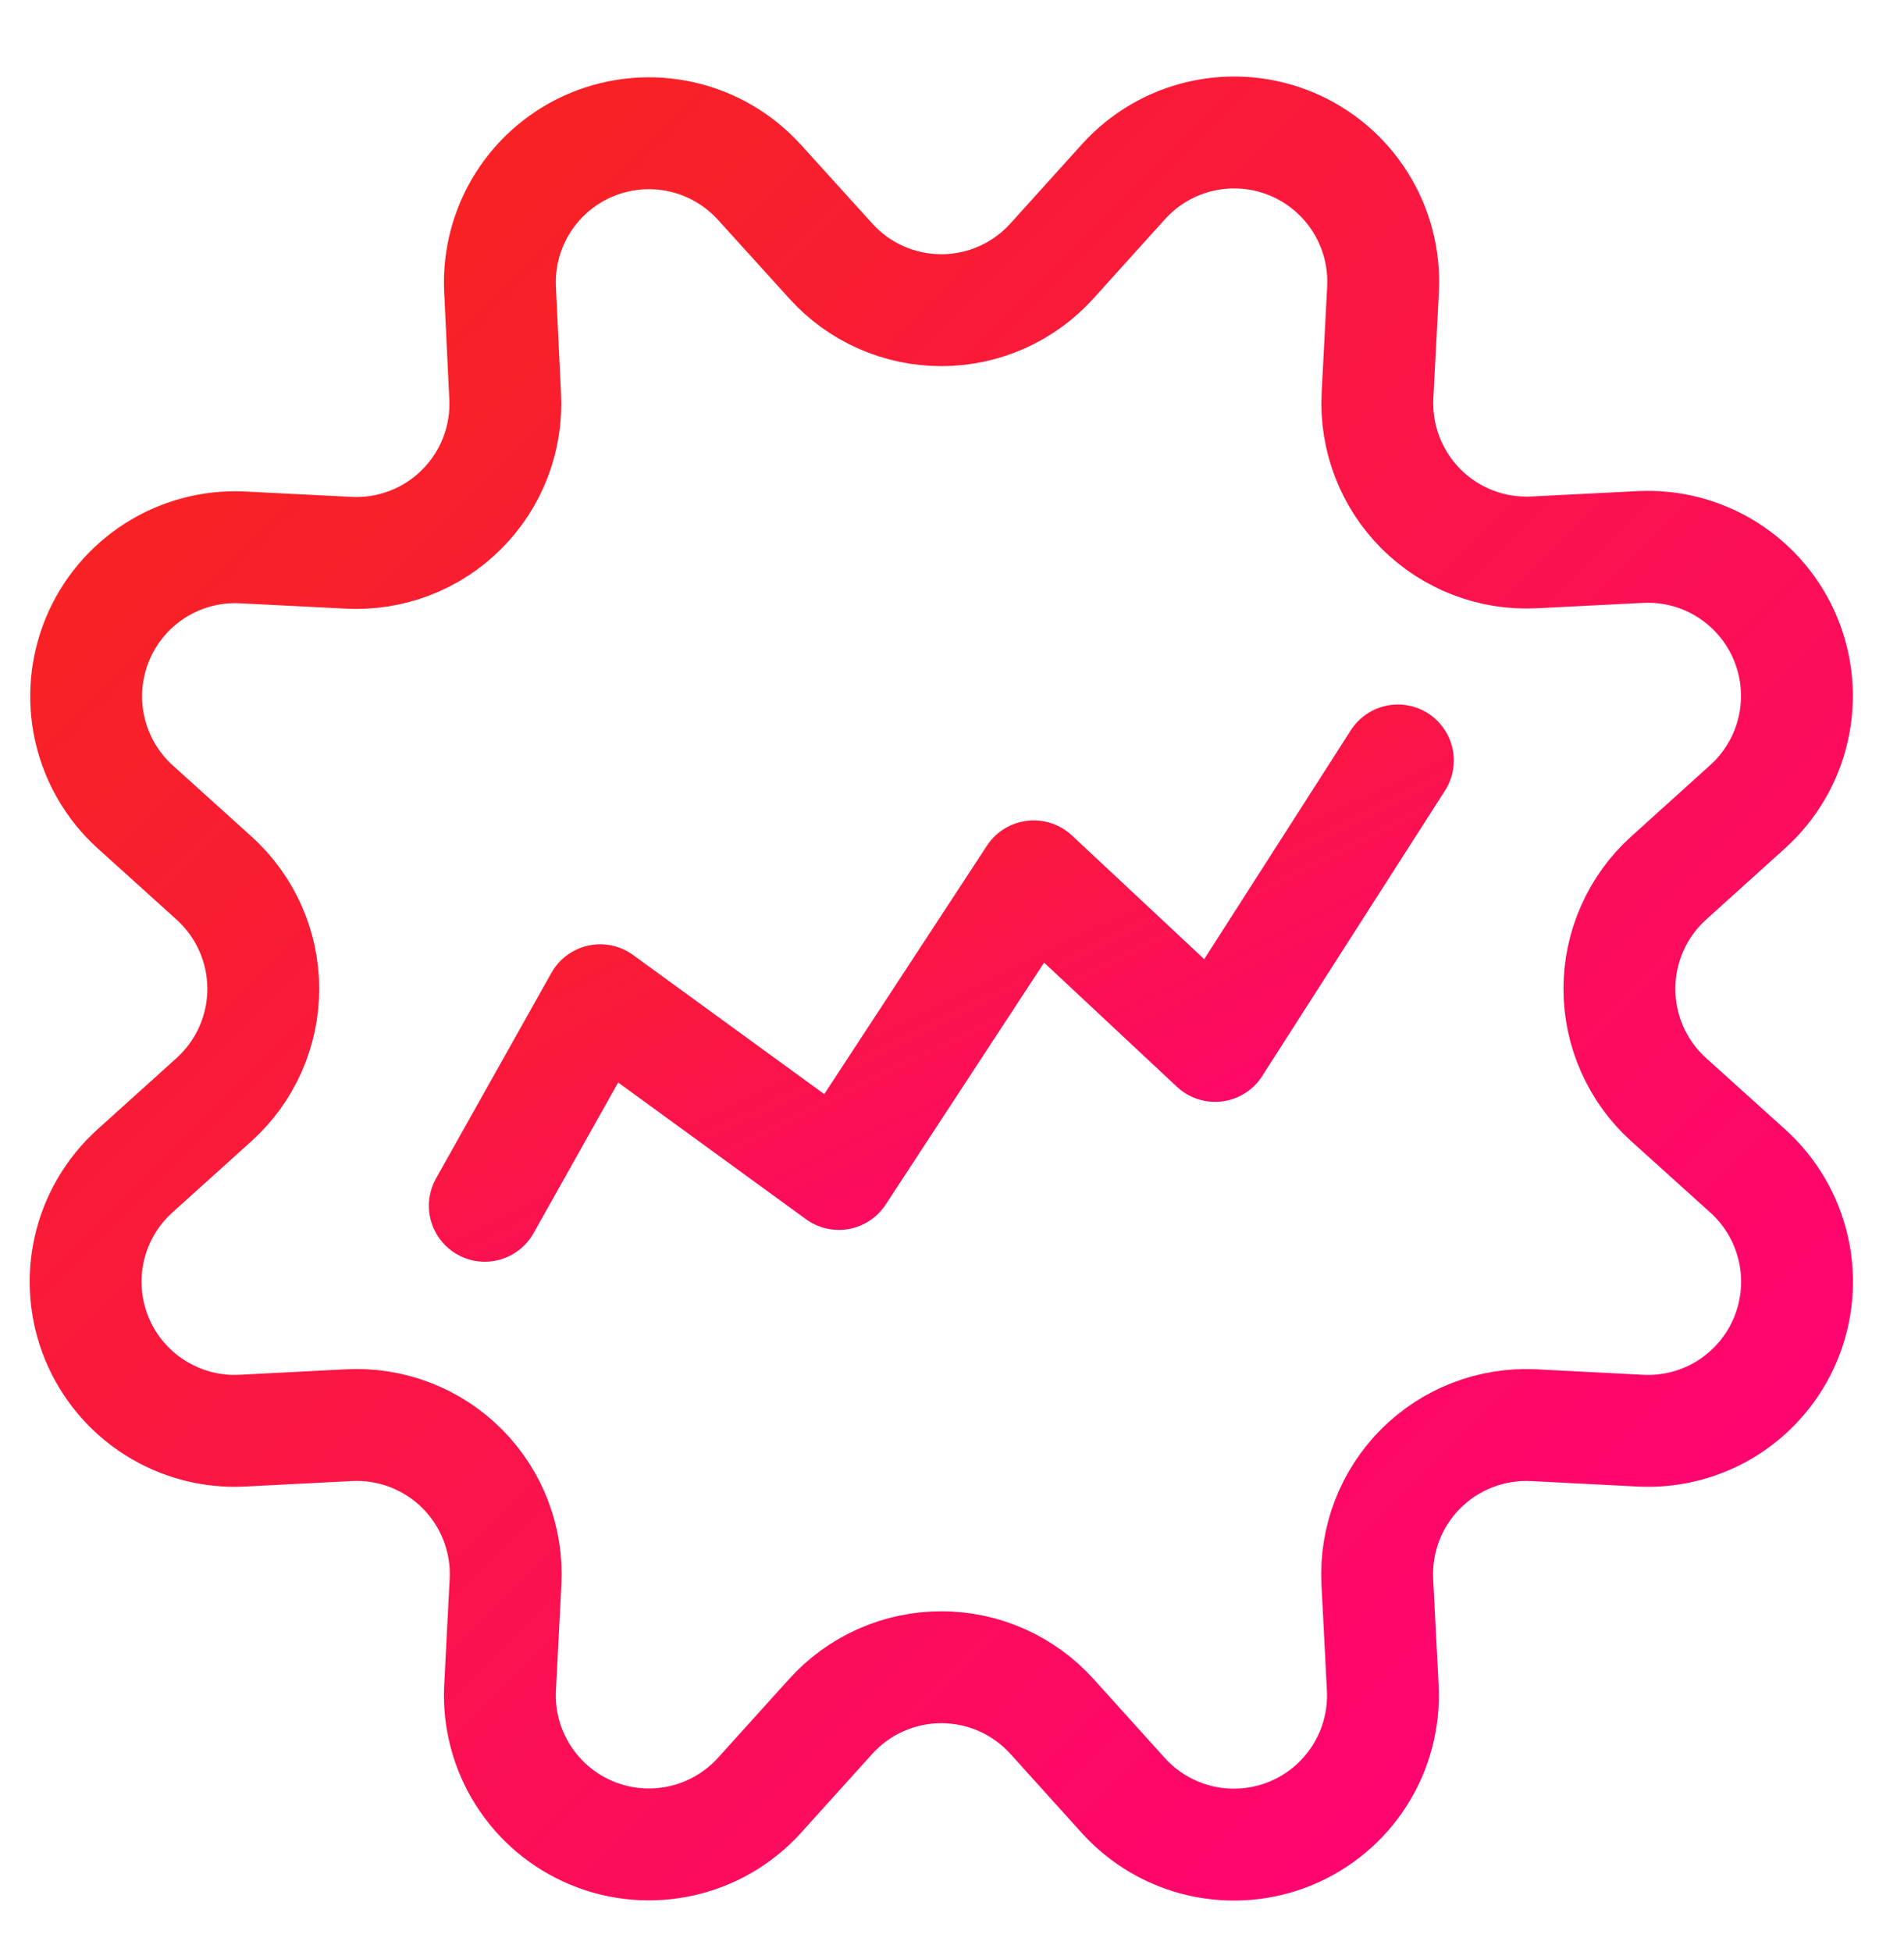<svg width="40" height="41" viewBox="0 0 40 41" fill="none" xmlns="http://www.w3.org/2000/svg">
<path d="M17.452 5.48C17.745 5.805 18.103 6.066 18.504 6.244C18.904 6.422 19.337 6.514 19.776 6.514C20.214 6.514 20.647 6.422 21.048 6.244C21.448 6.066 21.806 5.805 22.1 5.48L23.602 3.816C24.036 3.336 24.607 3.001 25.238 2.859C25.869 2.716 26.528 2.773 27.126 3.02C27.723 3.268 28.23 3.694 28.575 4.241C28.92 4.788 29.088 5.428 29.055 6.074L28.939 8.312C28.917 8.75 28.987 9.187 29.144 9.596C29.302 10.005 29.543 10.377 29.853 10.687C30.163 10.996 30.534 11.238 30.943 11.395C31.352 11.553 31.79 11.622 32.227 11.6L34.465 11.487C35.11 11.455 35.75 11.623 36.295 11.969C36.841 12.315 37.266 12.821 37.513 13.418C37.76 14.015 37.816 14.673 37.674 15.303C37.532 15.933 37.198 16.504 36.719 16.937L35.053 18.441C34.728 18.735 34.468 19.093 34.291 19.494C34.113 19.894 34.021 20.327 34.021 20.765C34.021 21.204 34.113 21.637 34.291 22.037C34.468 22.438 34.728 22.796 35.053 23.09L36.719 24.592C37.199 25.025 37.534 25.597 37.676 26.228C37.819 26.858 37.762 27.518 37.514 28.116C37.267 28.713 36.84 29.219 36.294 29.565C35.747 29.91 35.106 30.078 34.461 30.044L32.223 29.929C31.785 29.907 31.348 29.977 30.939 30.134C30.53 30.291 30.159 30.533 29.849 30.842C29.539 31.152 29.298 31.523 29.14 31.932C28.983 32.341 28.913 32.778 28.935 33.216L29.05 35.453C29.081 36.098 28.913 36.737 28.567 37.282C28.222 37.827 27.716 38.252 27.12 38.499C26.524 38.746 25.866 38.802 25.236 38.661C24.606 38.519 24.036 38.187 23.602 37.709L22.1 36.045C21.806 35.72 21.448 35.46 21.047 35.282C20.647 35.104 20.214 35.012 19.776 35.012C19.338 35.012 18.904 35.104 18.504 35.282C18.104 35.46 17.745 35.72 17.452 36.045L15.949 37.709C15.515 38.185 14.945 38.517 14.317 38.657C13.688 38.798 13.031 38.742 12.436 38.495C11.841 38.249 11.336 37.825 10.99 37.281C10.644 36.737 10.475 36.1 10.505 35.457L10.62 33.219C10.643 32.78 10.573 32.342 10.416 31.932C10.258 31.522 10.016 31.149 9.705 30.839C9.395 30.529 9.022 30.288 8.612 30.131C8.201 29.974 7.763 29.905 7.324 29.929L5.086 30.044C4.441 30.077 3.801 29.908 3.255 29.562C2.709 29.217 2.283 28.71 2.036 28.113C1.789 27.516 1.733 26.857 1.876 26.226C2.018 25.596 2.353 25.025 2.832 24.592L4.498 23.09C4.823 22.796 5.083 22.438 5.261 22.037C5.439 21.637 5.531 21.204 5.531 20.765C5.531 20.327 5.439 19.894 5.261 19.494C5.083 19.093 4.823 18.735 4.498 18.441L2.832 16.937C2.356 16.504 2.026 15.934 1.885 15.305C1.745 14.677 1.802 14.02 2.048 13.425C2.294 12.83 2.718 12.326 3.261 11.98C3.805 11.635 4.441 11.465 5.085 11.495L7.322 11.608C7.761 11.631 8.199 11.562 8.609 11.404C9.019 11.247 9.391 11.005 9.701 10.694C10.012 10.383 10.253 10.011 10.41 9.601C10.567 9.191 10.636 8.752 10.612 8.314L10.505 6.074C10.475 5.431 10.644 4.794 10.99 4.25C11.336 3.706 11.841 3.282 12.436 3.036C13.031 2.79 13.688 2.733 14.317 2.874C14.945 3.014 15.515 3.346 15.949 3.822L17.452 5.48Z" stroke="url(#paint0_linear_11348_18315)" stroke-width="2.35" stroke-linecap="round" stroke-linejoin="round"/>
<path d="M10.185 25.321L12.609 21.005L17.623 24.653L21.717 18.403L25.527 21.964L29.367 15.97" stroke="url(#paint1_linear_11348_18315)" stroke-width="2.35" stroke-linecap="round" stroke-linejoin="round"/>
<defs>
<linearGradient id="paint0_linear_11348_18315" x1="1.799" y1="2.782" x2="37.754" y2="38.736" gradientUnits="userSpaceOnUse">
<stop stop-color="#F72717"/>
<stop offset="1" stop-color="#FF007D"/>
</linearGradient>
<linearGradient id="paint1_linear_11348_18315" x1="10.185" y1="15.97" x2="17.552" y2="31.081" gradientUnits="userSpaceOnUse">
<stop stop-color="#F72717"/>
<stop offset="1" stop-color="#FF007D"/>
</linearGradient>
</defs>
</svg>
